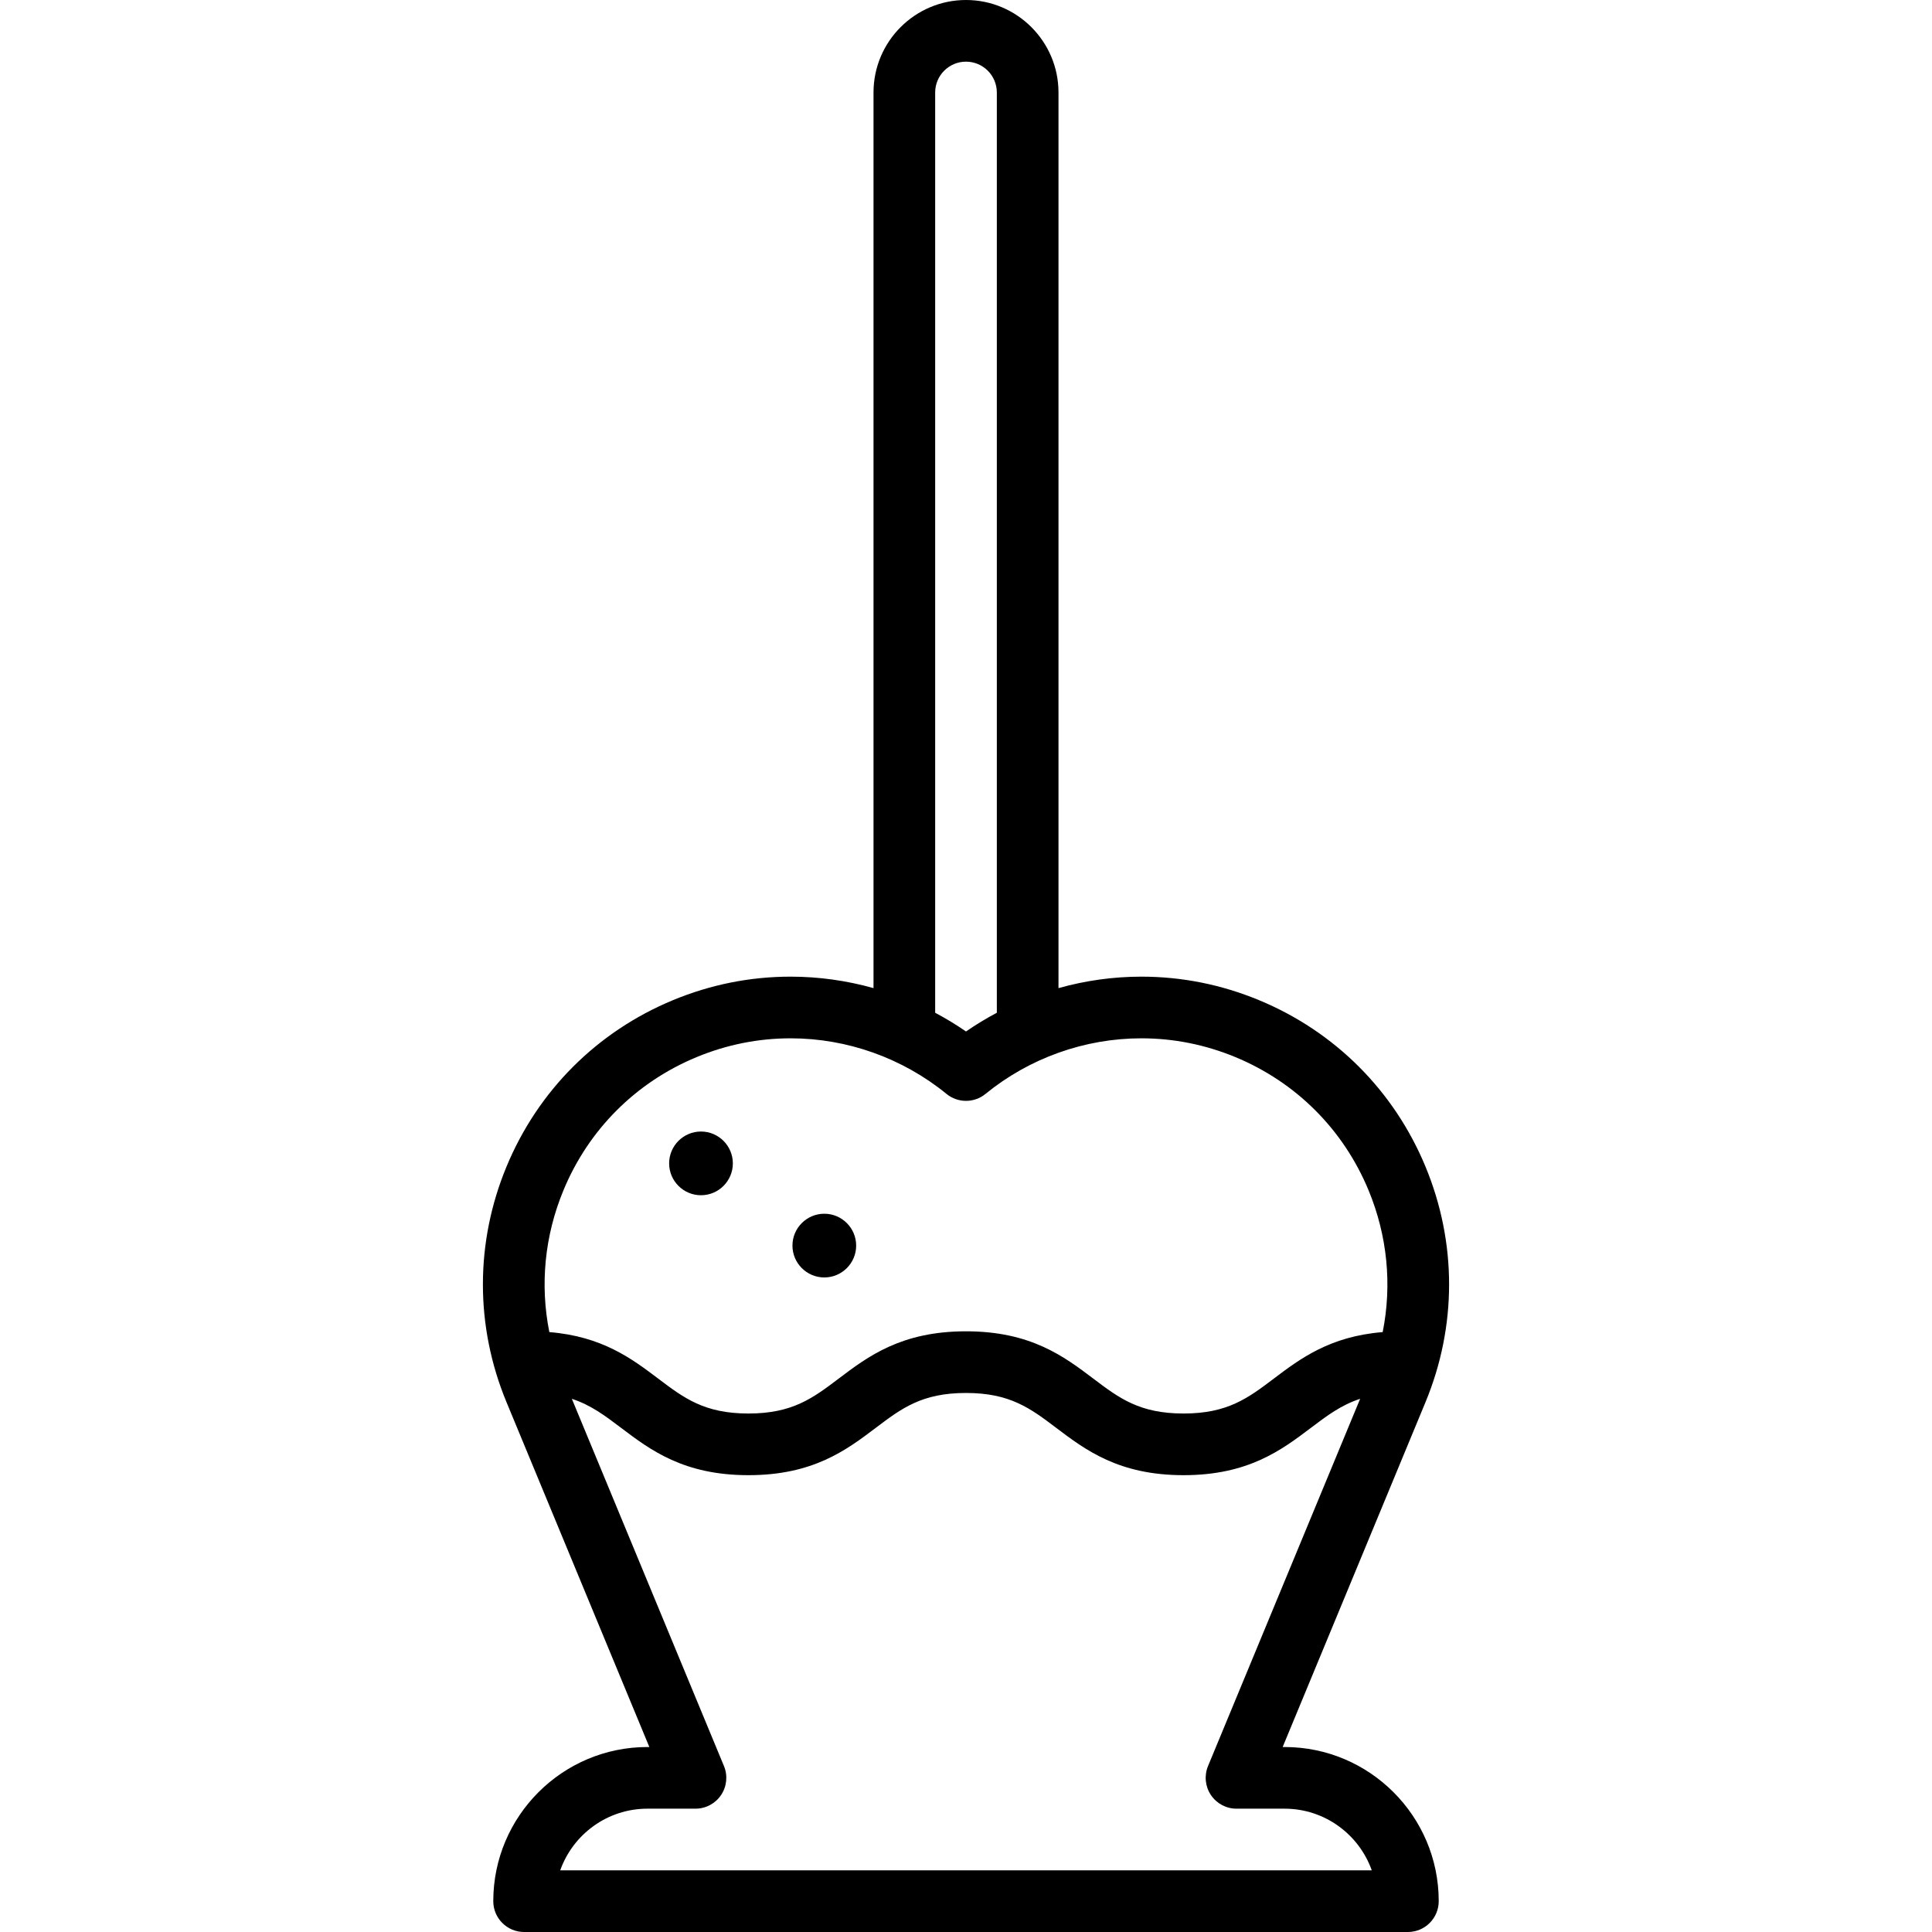 <?xml version="1.0" encoding="iso-8859-1"?>
<!-- Uploaded to: SVG Repo, www.svgrepo.com, Generator: SVG Repo Mixer Tools -->
<svg fill="#000000" height="800px" width="800px" version="1.1" id="Capa_1" xmlns="http://www.w3.org/2000/svg" xmlns:xlink="http://www.w3.org/1999/xlink" 
	 viewBox="0 0 470 470" xml:space="preserve">
<g>
	<path d="M312.5,425h-0.466l34.75-83.896c7.651-18.472,7.652-38.817,0-57.29c-7.651-18.472-22.038-32.858-40.51-40.509
		c-9.153-3.792-18.779-5.714-28.61-5.714c-6.847,0-13.631,0.958-20.164,2.789V22.5C257.5,10.094,247.406,0,235,0
		s-22.5,10.094-22.5,22.5v217.88c-6.533-1.831-13.318-2.789-20.164-2.789c-9.831,0-19.457,1.922-28.61,5.714
		c-18.472,7.65-32.858,22.037-40.51,40.509c-7.652,18.473-7.651,38.818,0,57.29L157.966,425H157.5c-20.678,0-37.5,16.822-37.5,37.5
		c0,4.143,3.357,7.5,7.5,7.5h215c4.143,0,7.5-3.357,7.5-7.5C350,441.822,333.178,425,312.5,425z M227.5,22.5
		c0-4.136,3.364-7.5,7.5-7.5s7.5,3.364,7.5,7.5v223.876c-2.58,1.369-5.087,2.887-7.5,4.555c-2.413-1.668-4.92-3.186-7.5-4.555V22.5z
		 M137.073,289.555c6.118-14.77,17.622-26.273,32.393-32.392c7.324-3.033,15.019-4.571,22.87-4.571
		c13.765,0,27.232,4.804,37.923,13.526c2.76,2.252,6.723,2.252,9.482,0c10.69-8.723,24.158-13.526,37.923-13.526
		c7.852,0,15.546,1.538,22.87,4.571c14.771,6.118,26.274,17.622,32.393,32.392c4.59,11.08,5.736,23.004,3.44,34.505
		c-12.852,1.041-20.071,6.466-26.498,11.324c-6.272,4.739-11.227,8.483-21.943,8.483c-10.718,0-15.672-3.744-21.944-8.483
		c-7.143-5.398-15.239-11.517-30.987-11.517c-15.746,0-23.841,6.118-30.983,11.517c-6.271,4.739-11.224,8.483-21.939,8.483
		s-15.67-3.744-21.94-8.483c-6.427-4.858-13.646-10.283-26.496-11.324C131.337,312.558,132.484,300.635,137.073,289.555z
		 M136.285,455c3.096-8.73,11.437-15,21.215-15h11.69c2.505,0,4.845-1.251,6.236-3.333c1.392-2.083,1.651-4.723,0.692-7.037
		l-37.004-89.336c4.632,1.512,8.043,4.089,11.97,7.057c7.143,5.398,15.238,11.517,30.985,11.517
		c15.746,0,23.842-6.118,30.984-11.517c6.271-4.74,11.224-8.483,21.938-8.483c10.718,0,15.672,3.744,21.944,8.483
		c7.143,5.398,15.239,11.517,30.987,11.517c15.747,0,23.844-6.118,30.986-11.517c3.928-2.968,7.34-5.545,11.974-7.057
		l-37.004,89.337c-0.959,2.314-0.699,4.954,0.692,7.037c1.392,2.082,3.731,3.333,6.236,3.333h11.69c9.778,0,18.119,6.27,21.215,15
		H136.285z"/>
	<path d="M200.531,310.767c4.273,0,7.75-3.477,7.75-7.75s-3.477-7.75-7.75-7.75s-7.75,3.477-7.75,7.75
		S196.258,310.767,200.531,310.767z"/>
	<path d="M170.531,290.767c4.273,0,7.75-3.477,7.75-7.75s-3.477-7.75-7.75-7.75s-7.75,3.477-7.75,7.75
		S166.258,290.767,170.531,290.767z"/>
</g>
</svg>